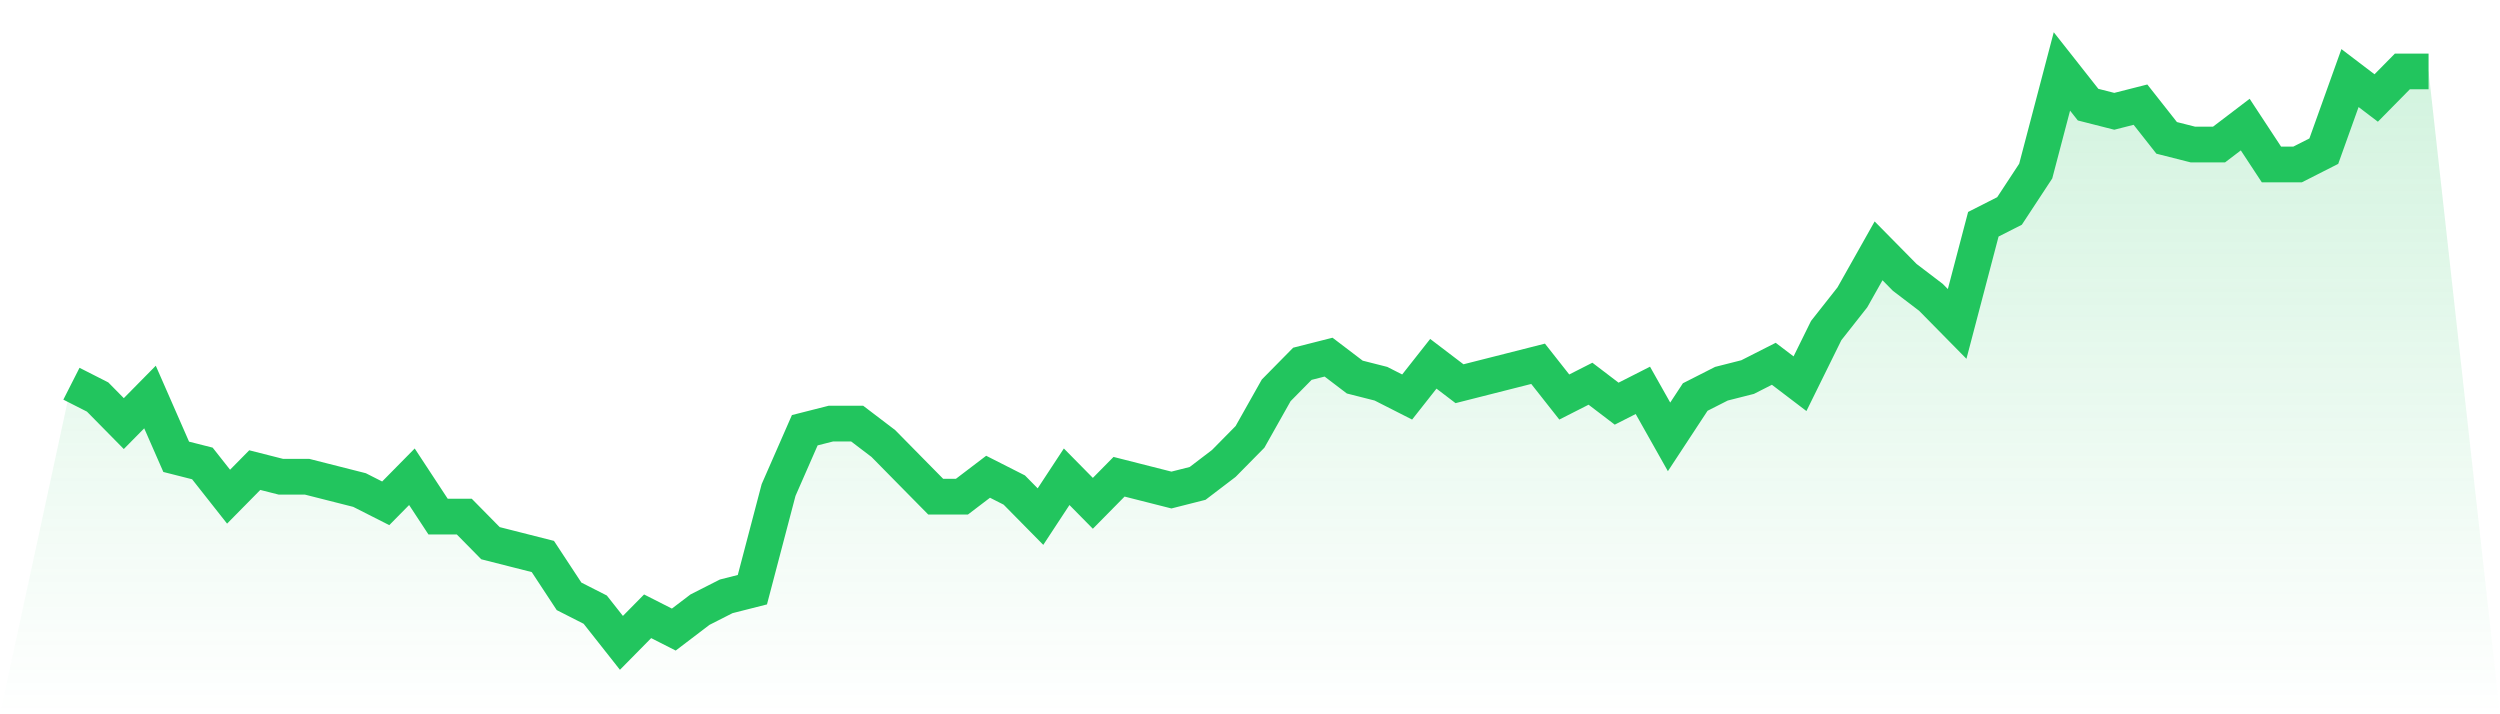 <svg viewBox="0 0 140 40" xmlns="http://www.w3.org/2000/svg">
<defs>
<linearGradient id="gradient" x1="0" x2="0" y1="0" y2="1">
<stop offset="0%" stop-color="#22c55e" stop-opacity="0.2"/>
<stop offset="100%" stop-color="#22c55e" stop-opacity="0"/>
</linearGradient>
</defs>
<path d="M4,21.488 L4,21.488 L5.467,22.233 L6.933,23.721 L8.4,22.233 L9.867,25.581 L11.333,25.953 L12.8,27.814 L14.267,26.326 L15.733,26.698 L17.2,26.698 L18.667,27.07 L20.133,27.442 L21.6,28.186 L23.067,26.698 L24.533,28.93 L26,28.93 L27.467,30.419 L28.933,30.791 L30.4,31.163 L31.867,33.395 L33.333,34.14 L34.8,36 L36.267,34.512 L37.733,35.256 L39.2,34.14 L40.667,33.395 L42.133,33.023 L43.6,27.442 L45.067,24.093 L46.533,23.721 L48,23.721 L49.467,24.837 L50.933,26.326 L52.4,27.814 L53.867,27.814 L55.333,26.698 L56.8,27.442 L58.267,28.93 L59.733,26.698 L61.2,28.186 L62.667,26.698 L64.133,27.07 L65.6,27.442 L67.067,27.07 L68.533,25.953 L70,24.465 L71.467,21.86 L72.933,20.372 L74.4,20 L75.867,21.116 L77.333,21.488 L78.8,22.233 L80.267,20.372 L81.733,21.488 L83.2,21.116 L84.667,20.744 L86.133,20.372 L87.6,22.233 L89.067,21.488 L90.533,22.605 L92,21.86 L93.467,24.465 L94.933,22.233 L96.4,21.488 L97.867,21.116 L99.333,20.372 L100.8,21.488 L102.267,18.512 L103.733,16.651 L105.2,14.047 L106.667,15.535 L108.133,16.651 L109.6,18.14 L111.067,12.558 L112.533,11.814 L114,9.581 L115.467,4 L116.933,5.86 L118.4,6.233 L119.867,5.86 L121.333,7.721 L122.8,8.093 L124.267,8.093 L125.733,6.977 L127.2,9.209 L128.667,9.209 L130.133,8.465 L131.6,4.372 L133.067,5.488 L134.533,4 L136,4 L140,40 L0,40 z" fill="url(#gradient)"/>
<path d="M4,21.488 L4,21.488 L5.467,22.233 L6.933,23.721 L8.4,22.233 L9.867,25.581 L11.333,25.953 L12.8,27.814 L14.267,26.326 L15.733,26.698 L17.2,26.698 L18.667,27.07 L20.133,27.442 L21.6,28.186 L23.067,26.698 L24.533,28.93 L26,28.93 L27.467,30.419 L28.933,30.791 L30.4,31.163 L31.867,33.395 L33.333,34.14 L34.8,36 L36.267,34.512 L37.733,35.256 L39.2,34.14 L40.667,33.395 L42.133,33.023 L43.6,27.442 L45.067,24.093 L46.533,23.721 L48,23.721 L49.467,24.837 L50.933,26.326 L52.4,27.814 L53.867,27.814 L55.333,26.698 L56.8,27.442 L58.267,28.93 L59.733,26.698 L61.2,28.186 L62.667,26.698 L64.133,27.07 L65.6,27.442 L67.067,27.07 L68.533,25.953 L70,24.465 L71.467,21.86 L72.933,20.372 L74.4,20 L75.867,21.116 L77.333,21.488 L78.8,22.233 L80.267,20.372 L81.733,21.488 L83.2,21.116 L84.667,20.744 L86.133,20.372 L87.6,22.233 L89.067,21.488 L90.533,22.605 L92,21.86 L93.467,24.465 L94.933,22.233 L96.4,21.488 L97.867,21.116 L99.333,20.372 L100.8,21.488 L102.267,18.512 L103.733,16.651 L105.2,14.047 L106.667,15.535 L108.133,16.651 L109.6,18.14 L111.067,12.558 L112.533,11.814 L114,9.581 L115.467,4 L116.933,5.86 L118.4,6.233 L119.867,5.86 L121.333,7.721 L122.8,8.093 L124.267,8.093 L125.733,6.977 L127.2,9.209 L128.667,9.209 L130.133,8.465 L131.6,4.372 L133.067,5.488 L134.533,4 L136,4" fill="none" stroke="#22c55e" stroke-width="2"/>
</svg>